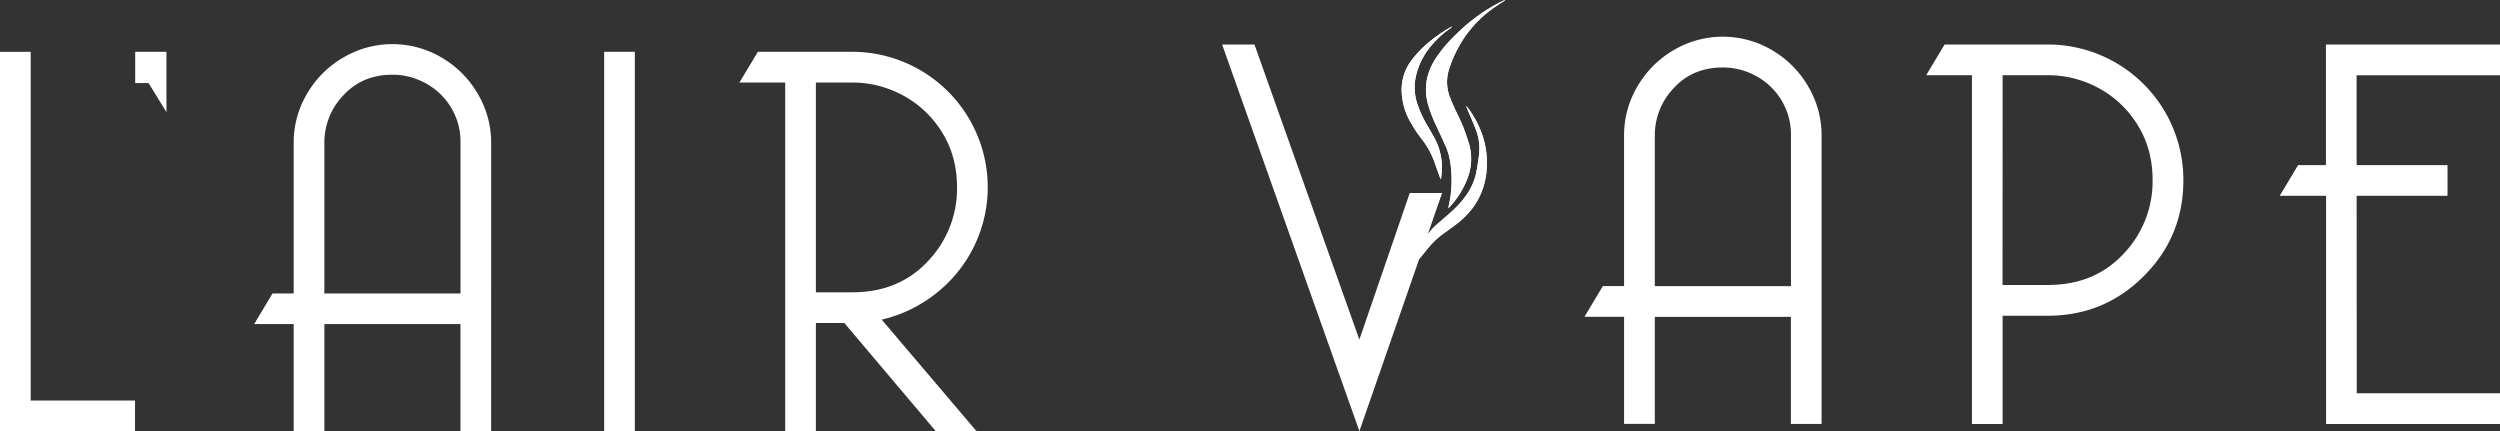 <svg id="Calque_1" data-name="Calque 1" xmlns="http://www.w3.org/2000/svg" viewBox="0 0 1347.58 232.44"><rect x="0" y="0" width="1347.58" height="232.44" fill="#333333" stroke="none"/><defs><style>.cls-1{fill:#fff;}</style></defs><title>head-logoPlan de travail 2</title><polygon class="cls-1" points="72.78 215.9 16.54 215.9 16.54 27.94 0 27.94 0 232.44 72.78 232.44 72.78 215.9"/><polygon class="cls-1" points="89.72 27.94 72.88 27.94 72.88 44.79 80.09 44.79 89.72 60.42 89.72 27.94"/><path class="cls-1" d="M408.51,27.94l-9.93,16.54h24.66v188h16.54V174.1h15.34l49.32,58.34h21.95l-51.12-60.15a74,74,0,0,0,28.87-13.83,72.72,72.72,0,0,0,18.49-94,73.05,73.05,0,0,0-63.3-36.54Zm31.27,16.54h19.55A57.26,57.26,0,0,1,486.7,51.4a55.68,55.68,0,0,1,21.05,19.85q8.12,12.93,8.12,29.77a56.45,56.45,0,0,1-15.64,39.7q-15.64,16.85-40.9,16.84H439.78ZM342.2,27.94H325.66v204.5H342.2Zm-94,146.76v57.74h16.54V77a51.52,51.52,0,0,0-7.22-26.46A53.74,53.74,0,0,0,238,31a52.1,52.1,0,0,0-52.92,0A53.66,53.66,0,0,0,165.52,50.5,51.52,51.52,0,0,0,158.3,77v81.2H146.87L137,174.7H158.3v57.74h16.54V174.7ZM174.84,77A36.68,36.68,0,0,1,185.07,51.4q10.22-11.11,26.46-11.13a37,37,0,0,1,17.74,4.52A36,36,0,0,1,243,57.72,35.61,35.61,0,0,1,248.22,77v81.2H174.84Z"/><path class="cls-1" d="M1270.29,105.53h49V89h-49V40.57h77.29V24h-93.83V89h-15l-9.92,16.54h25v123h93.83V212h-77.29ZM1048.2,24l-9.92,16.54h24.66v188h16.54V170.19h24.36q30.36,0,51.72-21.35t21.35-51.73A73,73,0,0,0,1103.84,24Zm31.28,16.54h24.36a57.2,57.2,0,0,1,27.36,6.92,55.53,55.53,0,0,1,21,19.85q8.13,12.93,8.12,29.77a56.44,56.44,0,0,1-15.63,39.7q-15.65,16.84-40.9,16.84h-24.36ZM965.35,170.79v57.74h16.54V73.05a51.43,51.43,0,0,0-7.22-26.46A53.79,53.79,0,0,0,955.13,27a52.11,52.11,0,0,0-52.93,0,53.66,53.66,0,0,0-19.55,19.55,51.52,51.52,0,0,0-7.22,26.46v81.2H864l-9.92,16.54h21.35v57.74H892V170.79ZM892,73.05A36.68,36.68,0,0,1,902.2,47.49q10.21-11.12,26.46-11.13a37,37,0,0,1,17.74,4.52,35.89,35.89,0,0,1,19,32.17v81.2H892ZM676.2,24H658.76l74,208.41,44.59-128.36H759.89l-27.15,79Z"/><path class="cls-1" d="M811.24.21,811.09,0c-.9.43-1.81.84-2.7,1.29A96.6,96.6,0,0,0,785,18.4a76.45,76.45,0,0,0-11,12.94,33.44,33.44,0,0,0-4.56,10.09,29.48,29.48,0,0,0,.43,15.26A73.61,73.61,0,0,0,774,67.43c1.65,3.61,3.35,7.2,5,10.83a33.2,33.2,0,0,1,2.6,8.5,62.49,62.49,0,0,1-.71,24.18c-.07.32-.11.65-.23,1.29.43-.41.65-.59.84-.8a46.81,46.81,0,0,0,9.28-14.76,28.94,28.94,0,0,0,1-19.25c-1-3.29-2.12-6.56-3.41-9.75s-2.87-6.08-4.25-9.14c-1-2.31-2.07-4.63-2.91-7a22.49,22.49,0,0,1,0-14.67,67.72,67.72,0,0,1,7.25-15.34A63,63,0,0,1,807,3c1.41-.95,2.84-1.87,4.26-2.8"/><path class="cls-1" d="M790.54,57.31l-.18.1c.17.42.34.84.52,1.26,1.54,3.67,3.17,7.29,4.58,11A28.45,28.45,0,0,1,797.3,82.9c-.33,3.16-.86,6.31-1.43,9.44a32.54,32.54,0,0,1-5.6,13,51.26,51.26,0,0,1-7.69,8.56c-2.39,2.16-4.83,4.28-7.29,6.37a39,39,0,0,0-11.95,18.12c-.44,1.38-.75,2.82-1.12,4.23l.25.12.8-1c2.34-2.88,4.66-5.77,7-8.62a43.21,43.21,0,0,1,8.19-7.5c3.08-2.22,6.21-4.39,9.08-6.87,9.76-8.45,14.21-19.34,13.92-32.13-.24-10.58-4-20-10.22-28.51-.21-.29-.48-.56-.72-.83"/><path class="cls-1" d="M776.45,96.37l.31,0c.11-1,.25-2,.32-3.08A33.1,33.1,0,0,0,773.54,75c-1.14-2.16-2.39-4.26-3.61-6.38a64.22,64.22,0,0,1-6-12.79,27.94,27.94,0,0,1-.94-13.7,37.87,37.87,0,0,1,6.84-15.43A52,52,0,0,1,781.66,15.3a2.42,2.42,0,0,0,1.09-1.08c-.63.34-1,.54-1.39.75a77.59,77.59,0,0,0-11.55,8.15,57.14,57.14,0,0,0-9.16,9.68,26.06,26.06,0,0,0-5.11,15.91,34.85,34.85,0,0,0,4,15.72,71.14,71.14,0,0,0,7.09,10.84A43.65,43.65,0,0,1,773,86.8c1,2.78,2,5.58,3,8.37l.45,1.2"/><path class="cls-1" d="M811.24.21c-1.42.93-2.85,1.85-4.26,2.8a63,63,0,0,0-18.47,18.5,67.72,67.72,0,0,0-7.25,15.34,22.49,22.49,0,0,0,0,14.67c.84,2.38,1.87,4.7,2.91,7,1.38,3.06,3,6,4.25,9.14s2.4,6.46,3.41,9.75a28.94,28.94,0,0,1-1,19.25,46.81,46.81,0,0,1-9.28,14.76c-.19.21-.41.39-.84.8.12-.64.16-1,.23-1.29a62.49,62.49,0,0,0,.71-24.18,33.2,33.2,0,0,0-2.6-8.5c-1.61-3.63-3.31-7.22-5-10.83a73.61,73.61,0,0,1-4.16-10.74,29.48,29.48,0,0,1-.43-15.26A33.44,33.44,0,0,1,774,31.34,76.45,76.45,0,0,1,785,18.4,96.6,96.6,0,0,1,808.39,1.29c.89-.45,1.8-.86,2.7-1.29l.15.21"/><path class="cls-1" d="M790.54,57.31c.24.27.51.54.72.83,6.23,8.5,10,17.93,10.22,28.51.29,12.79-4.16,23.68-13.92,32.13-2.87,2.48-6,4.65-9.08,6.87a43.21,43.21,0,0,0-8.19,7.5c-2.36,2.85-4.68,5.74-7,8.62l-.8,1-.25-.12c.37-1.41.68-2.85,1.12-4.23a39,39,0,0,1,11.95-18.12c2.46-2.09,4.9-4.21,7.29-6.37a51.26,51.26,0,0,0,7.69-8.56,32.54,32.54,0,0,0,5.6-13c.57-3.13,1.1-6.28,1.43-9.44a28.45,28.45,0,0,0-1.84-13.23c-1.41-3.71-3-7.33-4.58-11-.18-.42-.35-.84-.52-1.26l.18-.1"/><path class="cls-1" d="M776.45,96.37l-.45-1.2c-1-2.79-2-5.59-3-8.37a43.65,43.65,0,0,0-6.38-11.53,71.14,71.14,0,0,1-7.09-10.84,34.85,34.85,0,0,1-4-15.72,26.06,26.06,0,0,1,5.11-15.91,57.14,57.14,0,0,1,9.16-9.68A77.59,77.59,0,0,1,781.36,15c.37-.21.76-.41,1.39-.75a2.42,2.42,0,0,1-1.09,1.08,52,52,0,0,0-11.81,11.41A37.87,37.87,0,0,0,763,42.14a27.94,27.94,0,0,0,.94,13.7,64.22,64.22,0,0,0,6,12.79c1.22,2.12,2.47,4.22,3.61,6.38a33.1,33.1,0,0,1,3.54,18.26c-.07,1-.21,2-.32,3.08l-.31,0"/></svg>